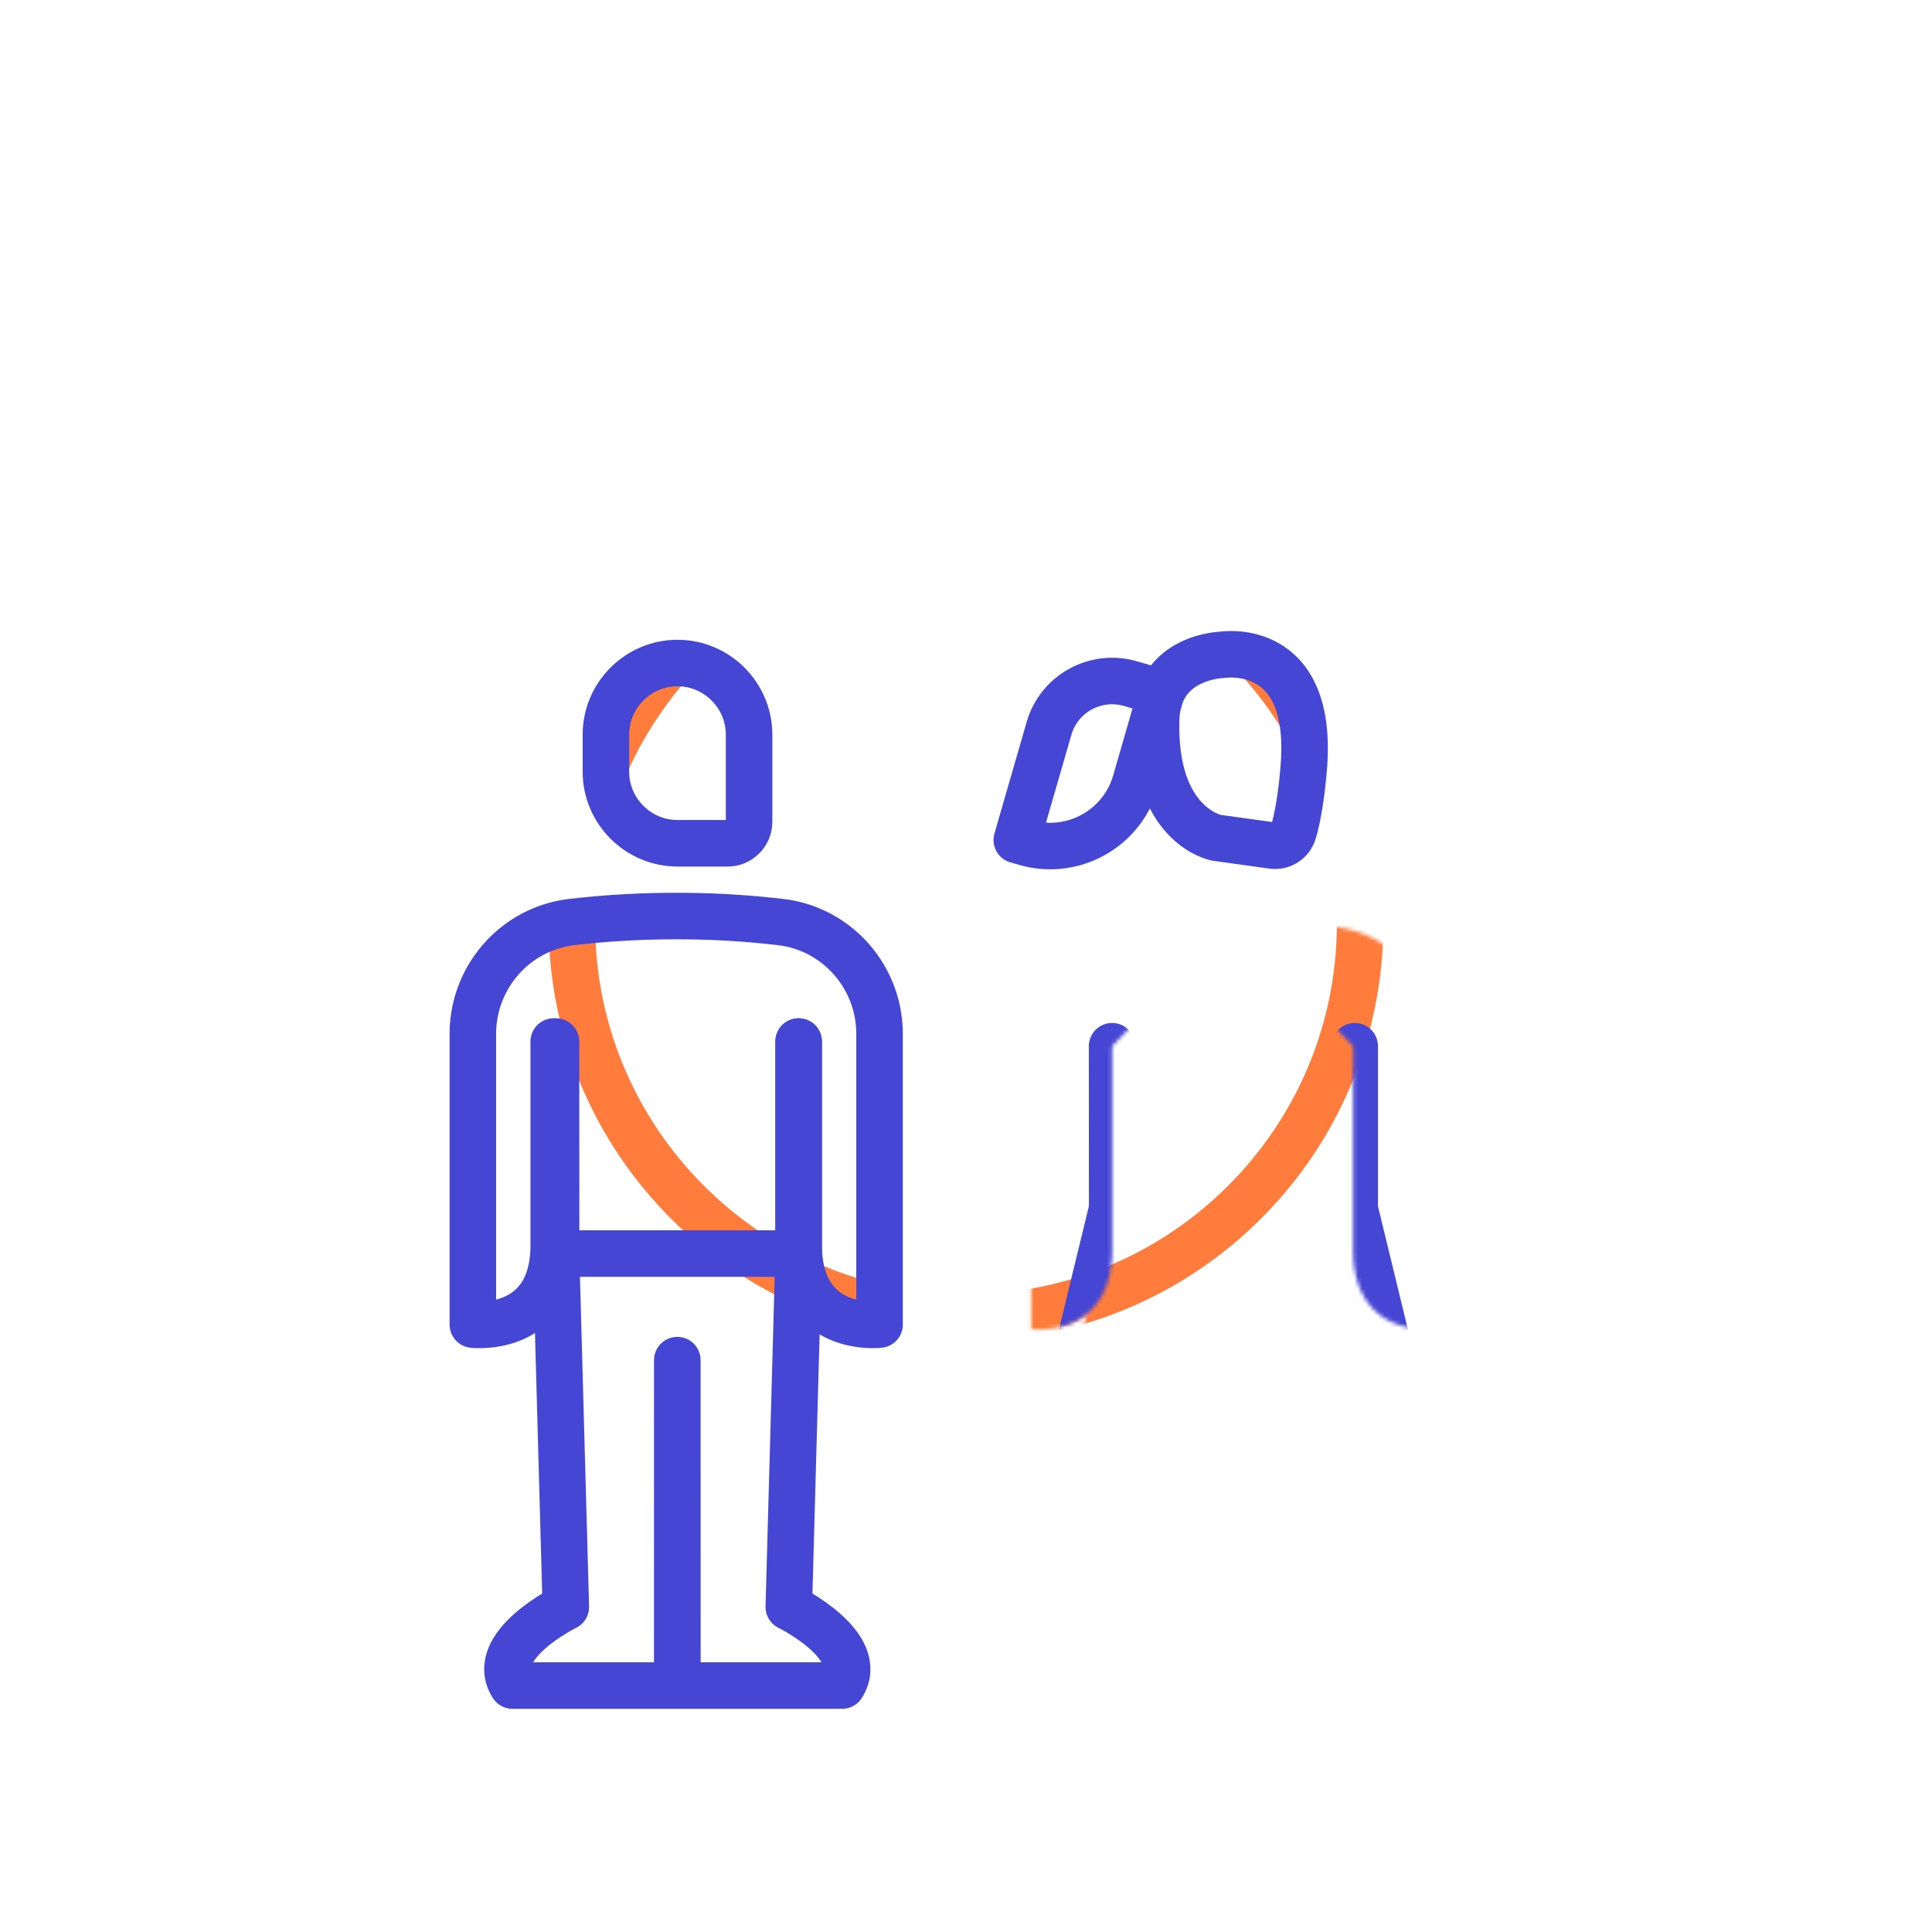 <svg xmlns="http://www.w3.org/2000/svg" width="500" height="500" style="width:100%;height:100%;transform:translate3d(0,0,0);content-visibility:visible" viewBox="0 0 500 500"><defs><clipPath id="h"><path d="M0 0h500v500H0z"/></clipPath><clipPath id="g"><path d="M0 0h500v500H0z"/></clipPath><clipPath id="i"><path d="M0 0h500v500H0z"/></clipPath><filter id="a" width="100%" height="100%" x="0%" y="0%" filterUnits="objectBoundingBox"><feComponentTransfer in="SourceGraphic"><feFuncA tableValues="1.0 0.0" type="table"/></feComponentTransfer></filter><filter id="c" width="100%" height="100%" x="0%" y="0%" filterUnits="objectBoundingBox"><feComponentTransfer in="SourceGraphic"><feFuncA tableValues="1.0 0.0" type="table"/></feComponentTransfer></filter><filter id="e" width="100%" height="100%" x="0%" y="0%" filterUnits="objectBoundingBox"><feComponentTransfer in="SourceGraphic"><feFuncA tableValues="1.0 0.0" type="table"/></feComponentTransfer></filter><mask id="k" mask-type="alpha"><g filter="url(#a)"><path fill="#fff" d="M0 0h500v500H0z" opacity="0"/><use xmlns:ns1="http://www.w3.org/1999/xlink" ns1:href="#b"/></g></mask><mask id="j" mask-type="alpha"><g filter="url(#c)"><path fill="#fff" d="M0 0h500v500H0z" opacity="0"/><use xmlns:ns2="http://www.w3.org/1999/xlink" ns2:href="#d"/></g></mask><mask id="l" mask-type="alpha"><g filter="url(#e)"><path fill="#fff" d="M0 0h500v500H0z" opacity="0"/><use xmlns:ns3="http://www.w3.org/1999/xlink" ns3:href="#f"/></g></mask><g id="f" style="display:block"><path fill="red" d="M319.218 238.28a229.763 229.763 0 0 0-26.712 1.549c-14.639 1.706-25.62 14.221-25.62 28.959v75.217s20.928 2.488 20.928-20.592v-52.658m30.966-32.475c8.91 0 17.82.51 26.71 1.55 14.64 1.7 25.62 14.22 25.62 28.96V344s-20.92 2.49-20.92-20.59v-52.66"/><path fill-opacity="0" stroke="#121331" stroke-linecap="round" stroke-linejoin="round" stroke-width="0" d="M319.218 238.28a229.763 229.763 0 0 0-26.712 1.549c-14.639 1.706-25.62 14.221-25.62 28.959v75.217s20.928 2.488 20.928-20.592v-52.658"/><path fill-opacity="0" stroke="#121331" stroke-linecap="round" stroke-linejoin="round" stroke-width="0" d="M318.782 238.28c8.911-.004 17.823.513 26.712 1.549 14.639 1.706 25.62 14.221 25.62 28.959v75.217s-20.928 2.488-20.928-20.592v-52.658"/></g><g id="b" style="display:block"><path fill="red" d="M174.71 237.08c-8.91-.01-17.83.51-26.71 1.55-14.64 1.7-25.62 14.22-25.62 28.96v75.21s20.92 2.49 20.92-20.59v-52.66m31.993-32.472c8.911-.004 17.822.512 26.711 1.548 14.639 1.706 25.621 14.222 25.621 28.96v75.216s-20.928 2.488-20.928-20.592v-52.657"/><path fill-opacity="0" stroke="#121331" stroke-linecap="round" stroke-linejoin="round" stroke-width="0" d="M174.707 237.078a229.745 229.745 0 0 0-26.711 1.548c-14.639 1.706-25.621 14.222-25.621 28.96v75.216s20.928 2.488 20.928-20.592v-52.657m31.99-32.475c8.911-.004 17.822.512 26.711 1.548 14.639 1.706 25.621 14.222 25.621 28.96v75.216s-20.928 2.488-20.928-20.592v-52.657"/></g><g id="d" clip-path="url(#g)" style="display:block"><g style="display:block"><path fill-opacity="0" stroke="#121331" stroke-linecap="round" stroke-linejoin="round" stroke-width="0" d="M175.334 218.24h12.984c3.047 0 5.54-2.493 5.54-5.54v-22.582c0-10.188-8.336-18.524-18.524-18.524 0 0 0 0 0 0-10.188 0-18.524 8.336-18.524 18.524v9.598c0 10.188 8.336 18.524 18.524 18.524z"/><path fill="red" d="M175.334 218.24h12.984c3.047 0 5.54-2.493 5.54-5.54v-22.582c0-10.188-8.336-18.524-18.524-18.524s-18.524 8.336-18.524 18.524v9.598c0 10.188 8.336 18.524 18.524 18.524z"/></g><g style="display:block"><path fill-opacity="0" stroke="#121331" stroke-linecap="round" stroke-linejoin="round" stroke-width="0" d="m175.282 352.001-.007 36.26-.009 47.956h-42.641c-6.553-10.346 13.809-20.328 13.809-20.328l-.95-34.325-1.581-57.141"/><path fill="red" d="m175.282 352.001-.007 36.26-.009 47.956h-42.641c-6.553-10.346 13.809-20.328 13.809-20.328l-.95-34.325-1.581-57.141"/><path fill-opacity="0" stroke="#121331" stroke-linecap="round" stroke-linejoin="round" stroke-width="0" d="m175.293 352.001.007 30.84.01 53.376h42.641c6.553-10.346-13.81-20.328-13.81-20.328l.835-30.148 1.697-61.318"/><path fill="red" d="m175.293 352.001.007 30.84.01 53.376h42.641c6.553-10.346-13.81-20.328-13.81-20.328l.835-30.148 1.697-61.318"/><path fill-opacity="0" stroke="#121331" stroke-linecap="round" stroke-linejoin="round" stroke-width="0" d="m143.89 269.553.03 54.87h62.755v-54.87"/><path fill="red" d="m143.89 269.553.03 54.87h62.755v-54.87"/></g><g style="display:block"><path fill-opacity="0" stroke="#121331" stroke-linecap="round" stroke-linejoin="round" stroke-width="0" d="M174.707 237.078a229.745 229.745 0 0 0-26.711 1.548c-14.639 1.706-25.621 14.222-25.621 28.96v75.216s20.928 2.488 20.928-20.592v-52.657"/><path fill="red" d="M174.707 237.078a229.745 229.745 0 0 0-26.711 1.548c-14.639 1.706-25.621 14.222-25.621 28.96v75.216s20.928 2.488 20.928-20.592v-52.657"/><path fill-opacity="0" stroke="#121331" stroke-linecap="round" stroke-linejoin="round" stroke-width="0" d="M175.293 237.078c8.911-.004 17.822.512 26.711 1.548 14.639 1.706 25.621 14.222 25.621 28.96v75.216s-20.928 2.488-20.928-20.592v-52.657"/><path fill="red" d="M175.293 237.078c8.911-.004 17.822.512 26.711 1.548 14.639 1.706 25.621 14.222 25.621 28.96v75.216s-20.928 2.488-20.928-20.592v-52.657"/><path fill="red" d="m175.511 237.248-38.415 20.48 15.261 25.241 47.887-3.81 14.208-21.431-38.941-20.48z"/><path fill-opacity="0" stroke="#121331" stroke-width="0" d="m175.511 237.248-38.415 20.48 15.261 25.241 47.887-3.81 14.208-21.431-38.941-20.48z"/><path fill="red" d="m178.668 314.879-35.783 10.002 33.152 28.099 34.205-19.527-8.419-18.098-23.155-.476z"/><path fill-opacity="0" stroke="#121331" stroke-width="0" d="m178.668 314.879-35.783 10.002 33.152 28.099 34.205-19.527-8.419-18.098-23.155-.476z"/></g><g style="display:block"><path fill-opacity="0" stroke="#121331" stroke-linecap="round" stroke-linejoin="round" stroke-width="0" d="m314.806 216.814 14.662 2.037c2.334.237 4.529-1.184 5.231-3.422 1.084-3.454 2.063-9.204 2.64-15.914 3.187-34.155-21.139-30.033-21.139-30.033s-16.512.38-16.994 16.584c-.825 27.717 15.6 30.748 15.6 30.748z"/><path fill="red" d="m314.806 216.814 14.662 2.037c2.334.237 4.529-1.184 5.231-3.422 1.084-3.454 2.063-9.204 2.64-15.914 3.187-34.155-21.139-30.033-21.139-30.033s-16.512.38-16.994 16.584c-.825 27.717 15.6 30.748 15.6 30.748z"/></g><g style="display:block"><path fill-opacity="0" stroke="#121331" stroke-linecap="round" stroke-linejoin="round" stroke-width="0" d="m265.398 218.047-2.258-.652 8.338-28.866c2.605-9.02 12.03-14.22 21.05-11.615l8.022 2.317-6.673 23.101c-3.525 12.204-16.275 19.24-28.479 15.715z"/><path fill="red" d="m265.398 218.047-2.258-.652 8.338-28.866c2.605-9.02 12.03-14.22 21.05-11.615l8.022 2.317-6.673 23.101c-3.525 12.204-16.275 19.24-28.479 15.715z"/></g><g style="display:block"><path fill-opacity="0" stroke="#121331" stroke-linecap="round" stroke-linejoin="round" stroke-width="0" d="M319.218 238.28a229.763 229.763 0 0 0-26.712 1.549c-14.639 1.706-25.62 14.221-25.62 28.959v75.217s20.928 2.488 20.928-20.592v-52.658"/><path fill="red" d="M319.218 238.28a229.763 229.763 0 0 0-26.712 1.549c-14.639 1.706-25.62 14.221-25.62 28.959v75.217s20.928 2.488 20.928-20.592v-52.658"/><path fill-opacity="0" stroke="#121331" stroke-linecap="round" stroke-linejoin="round" stroke-width="0" d="M318.782 238.28c8.911-.004 17.823.513 26.712 1.549 14.639 1.706 25.62 14.221 25.62 28.959v75.217s-20.928 2.488-20.928-20.592v-52.658"/><path fill="red" d="M318.782 238.28c8.911-.004 17.823.513 26.712 1.549 14.639 1.706 25.62 14.221 25.62 28.959v75.217s-20.928 2.488-20.928-20.592v-52.658"/><path fill-opacity="0" stroke="#121331" stroke-width="0" d="m319.511 238.591-32.184 19.291 1.038 65.105 62.811-9.645v-61.247l-31.665-13.504z"/><path fill="red" d="m319.511 238.591-32.184 19.291 1.038 65.105 62.811-9.645v-61.247l-31.665-13.504z"/></g><g style="display:block"><path fill-opacity="0" stroke="#121331" stroke-linecap="round" stroke-linejoin="round" stroke-width="0" d="m289.05 369.87 1.31 47.22s-20.36 9.98-13.81 20.33h42.64l.02-67.55"/><path fill="red" d="m289.05 369.87 1.31 47.22s-20.36 9.98-13.81 20.33h42.64l.02-67.55"/><path fill-opacity="0" stroke="#121331" stroke-linecap="round" stroke-linejoin="round" stroke-width="0" d="m319.22 369.87.01 67.55h42.65c6.55-10.35-13.81-20.33-13.81-20.33l1.31-47.22"/><path fill="red" d="m319.22 369.87.01 67.55h42.65c6.55-10.35-13.81-20.33-13.81-20.33l1.31-47.22"/><path fill-opacity="0" stroke="#121331" stroke-linecap="round" stroke-linejoin="round" stroke-width="0" d="M350.6 312.9v-42.14"/><path fill="red" d="M350.6 312.9v-42.14"/><path fill-opacity="0" stroke="#121331" stroke-linecap="round" stroke-linejoin="round" stroke-width="0" d="m287.83 312.86-.02-42.1"/><path fill="red" d="m287.83 312.86-.02-42.1"/><path fill-opacity="0" stroke="#121331" stroke-linecap="round" stroke-linejoin="round" stroke-width="0" d="M273.969 369.868h90.478l-13.859-57.01h-62.761l-13.858 57.01z"/><path fill="red" d="M273.969 369.868h90.478l-13.859-57.01h-62.761l-13.858 57.01z"/></g></g></defs><g clip-path="url(#h)"><g fill="none" clip-path="url(#i)" mask="url(#j)" style="display:block"><path stroke="#FF7C3C" stroke-linecap="round" stroke-linejoin="round" stroke-width="12.04" d="M0-102c56.294 0 102 45.706 102 102S56.294 102 0 102-102 56.294-102 0-56.294-102 0-102z" style="display:block" transform="translate(250 239)"/><path stroke="#FF7C3C" stroke-linecap="round" stroke-linejoin="round" stroke-width="12.04" d="m172.922-15.123-38.717.04" style="display:block" transform="translate(250 250)"/><path stroke="#FF7C3C" stroke-linecap="round" stroke-linejoin="round" stroke-width="12.04" d="m172.922-15.123-38.717.04" style="display:block" transform="rotate(-30 591.256 -356.506)"/><path stroke="#FF7C3C" stroke-linecap="round" stroke-linejoin="round" stroke-width="12.04" d="m172.922-15.123-38.717.04" style="display:block" transform="rotate(-60 341.256 -106.506)"/><path stroke="#FF7C3C" stroke-linecap="round" stroke-linejoin="round" stroke-width="12.04" d="m172.922-15.123-38.717.04" style="display:block" transform="rotate(-90 249.75 -15)"/><path stroke="#FF7C3C" stroke-linecap="round" stroke-linejoin="round" stroke-width="12.04" d="m172.922-15.123-38.717.04" style="display:block" transform="rotate(-120 196.919 37.831)"/><path stroke="#FF7C3C" stroke-linecap="round" stroke-linejoin="round" stroke-width="12.04" d="m172.922-15.123-38.717.04" style="display:block" transform="rotate(-150 158.244 76.506)"/><path stroke="#FF7C3C" stroke-linecap="round" stroke-linejoin="round" stroke-width="12.04" d="m172.922-15.123-38.717.04" style="display:block" transform="rotate(180 124.75 110)"/><path style="display:none"/></g><path fill="none" stroke="#4646D4" stroke-linecap="round" stroke-linejoin="round" stroke-width="12.04" d="M-77.166-31.76h12.984c3.047 0 5.54-2.493 5.54-5.54v-22.582c0-10.188-8.336-18.524-18.524-18.524 0 0 0 0 0 0-10.188 0-18.524 8.336-18.524 18.524v9.598c0 10.188 8.336 18.524 18.524 18.524z" style="display:block" transform="translate(252.5 250)"/><g fill="none" stroke="#4646D4" stroke-linecap="round" stroke-linejoin="round" stroke-width="12.04" style="display:block"><path d="m175.282 352.001-.007 36.26-.009 47.956h-42.641c-6.553-10.346 13.809-20.328 13.809-20.328l-.95-34.325-1.581-57.141m31.39 27.578.007 30.84.01 53.376h42.641c6.553-10.346-13.81-20.328-13.81-20.328l.835-30.148 1.697-61.318"/><path d="m143.89 269.553.03 54.87h62.755v-54.87"/></g><path fill="none" stroke="#4646D4" stroke-linecap="round" stroke-linejoin="round" stroke-width="12.04" d="M174.707 237.078a229.745 229.745 0 0 0-26.711 1.548c-14.639 1.706-25.621 14.222-25.621 28.96v75.216s20.928 2.488 20.928-20.592v-52.657m31.99-32.475c8.911-.004 17.822.512 26.711 1.548 14.639 1.706 25.621 14.222 25.621 28.96v75.216s-20.928 2.488-20.928-20.592v-52.657" style="display:block"/><path fill="none" stroke="#4646D4" stroke-linecap="round" stroke-linejoin="round" stroke-width="12.04" d="m72.806-33.186 14.662 2.037c2.334.237 4.529-1.184 5.231-3.422 1.084-3.454 2.063-9.204 2.64-15.914C98.526-84.64 74.2-80.518 74.2-80.518s-16.512.38-16.994 16.584c-.825 27.717 15.6 30.748 15.6 30.748z" style="display:block" transform="translate(242 250)"/><path fill="none" stroke="#4646D4" stroke-linecap="round" stroke-linejoin="round" stroke-width="12.04" d="m19.909-35.378-2.186-.862 11.021-27.951c3.444-8.734 13.317-13.023 22.051-9.579l7.768 3.063-8.82 22.369c-4.66 11.817-18.017 17.62-29.834 12.96z" style="display:block" transform="rotate(-5.409 2825.107 -2507.12)"/><g fill="none" stroke="#4646D4" stroke-linecap="round" stroke-linejoin="round" stroke-width="12.04" mask="url(#k)" style="display:block"><path d="M319.218 238.28a229.763 229.763 0 0 0-26.712 1.549c-14.639 1.706-25.62 14.221-25.62 28.959v75.217s20.928 2.488 20.928-20.592v-52.658"/><path d="M318.782 238.28c8.911-.004 17.823.513 26.712 1.549 14.639 1.706 25.62 14.221 25.62 28.959v75.217s-20.928 2.488-20.928-20.592v-52.658"/></g><g mask="url(#l)" style="display:block"><path fill="none" stroke="#4646D4" stroke-linecap="round" stroke-linejoin="round" stroke-width="12.04" d="m289.05 369.87 1.31 47.22s-20.36 9.98-13.81 20.33h42.64l.02-67.55m.01 0 .01 67.55h42.65c6.55-10.35-13.81-20.33-13.81-20.33l1.31-47.22m1.22-56.97v-42.14m-62.77 42.1-.02-42.1m-13.841 99.108h90.478l-13.859-57.01h-62.761l-13.858 57.01z"/></g><g class="com" style="display:none"><path/><path/><path/><path/><path/><path/><path/><path/><path/><path/><path/><path/></g></g></svg>